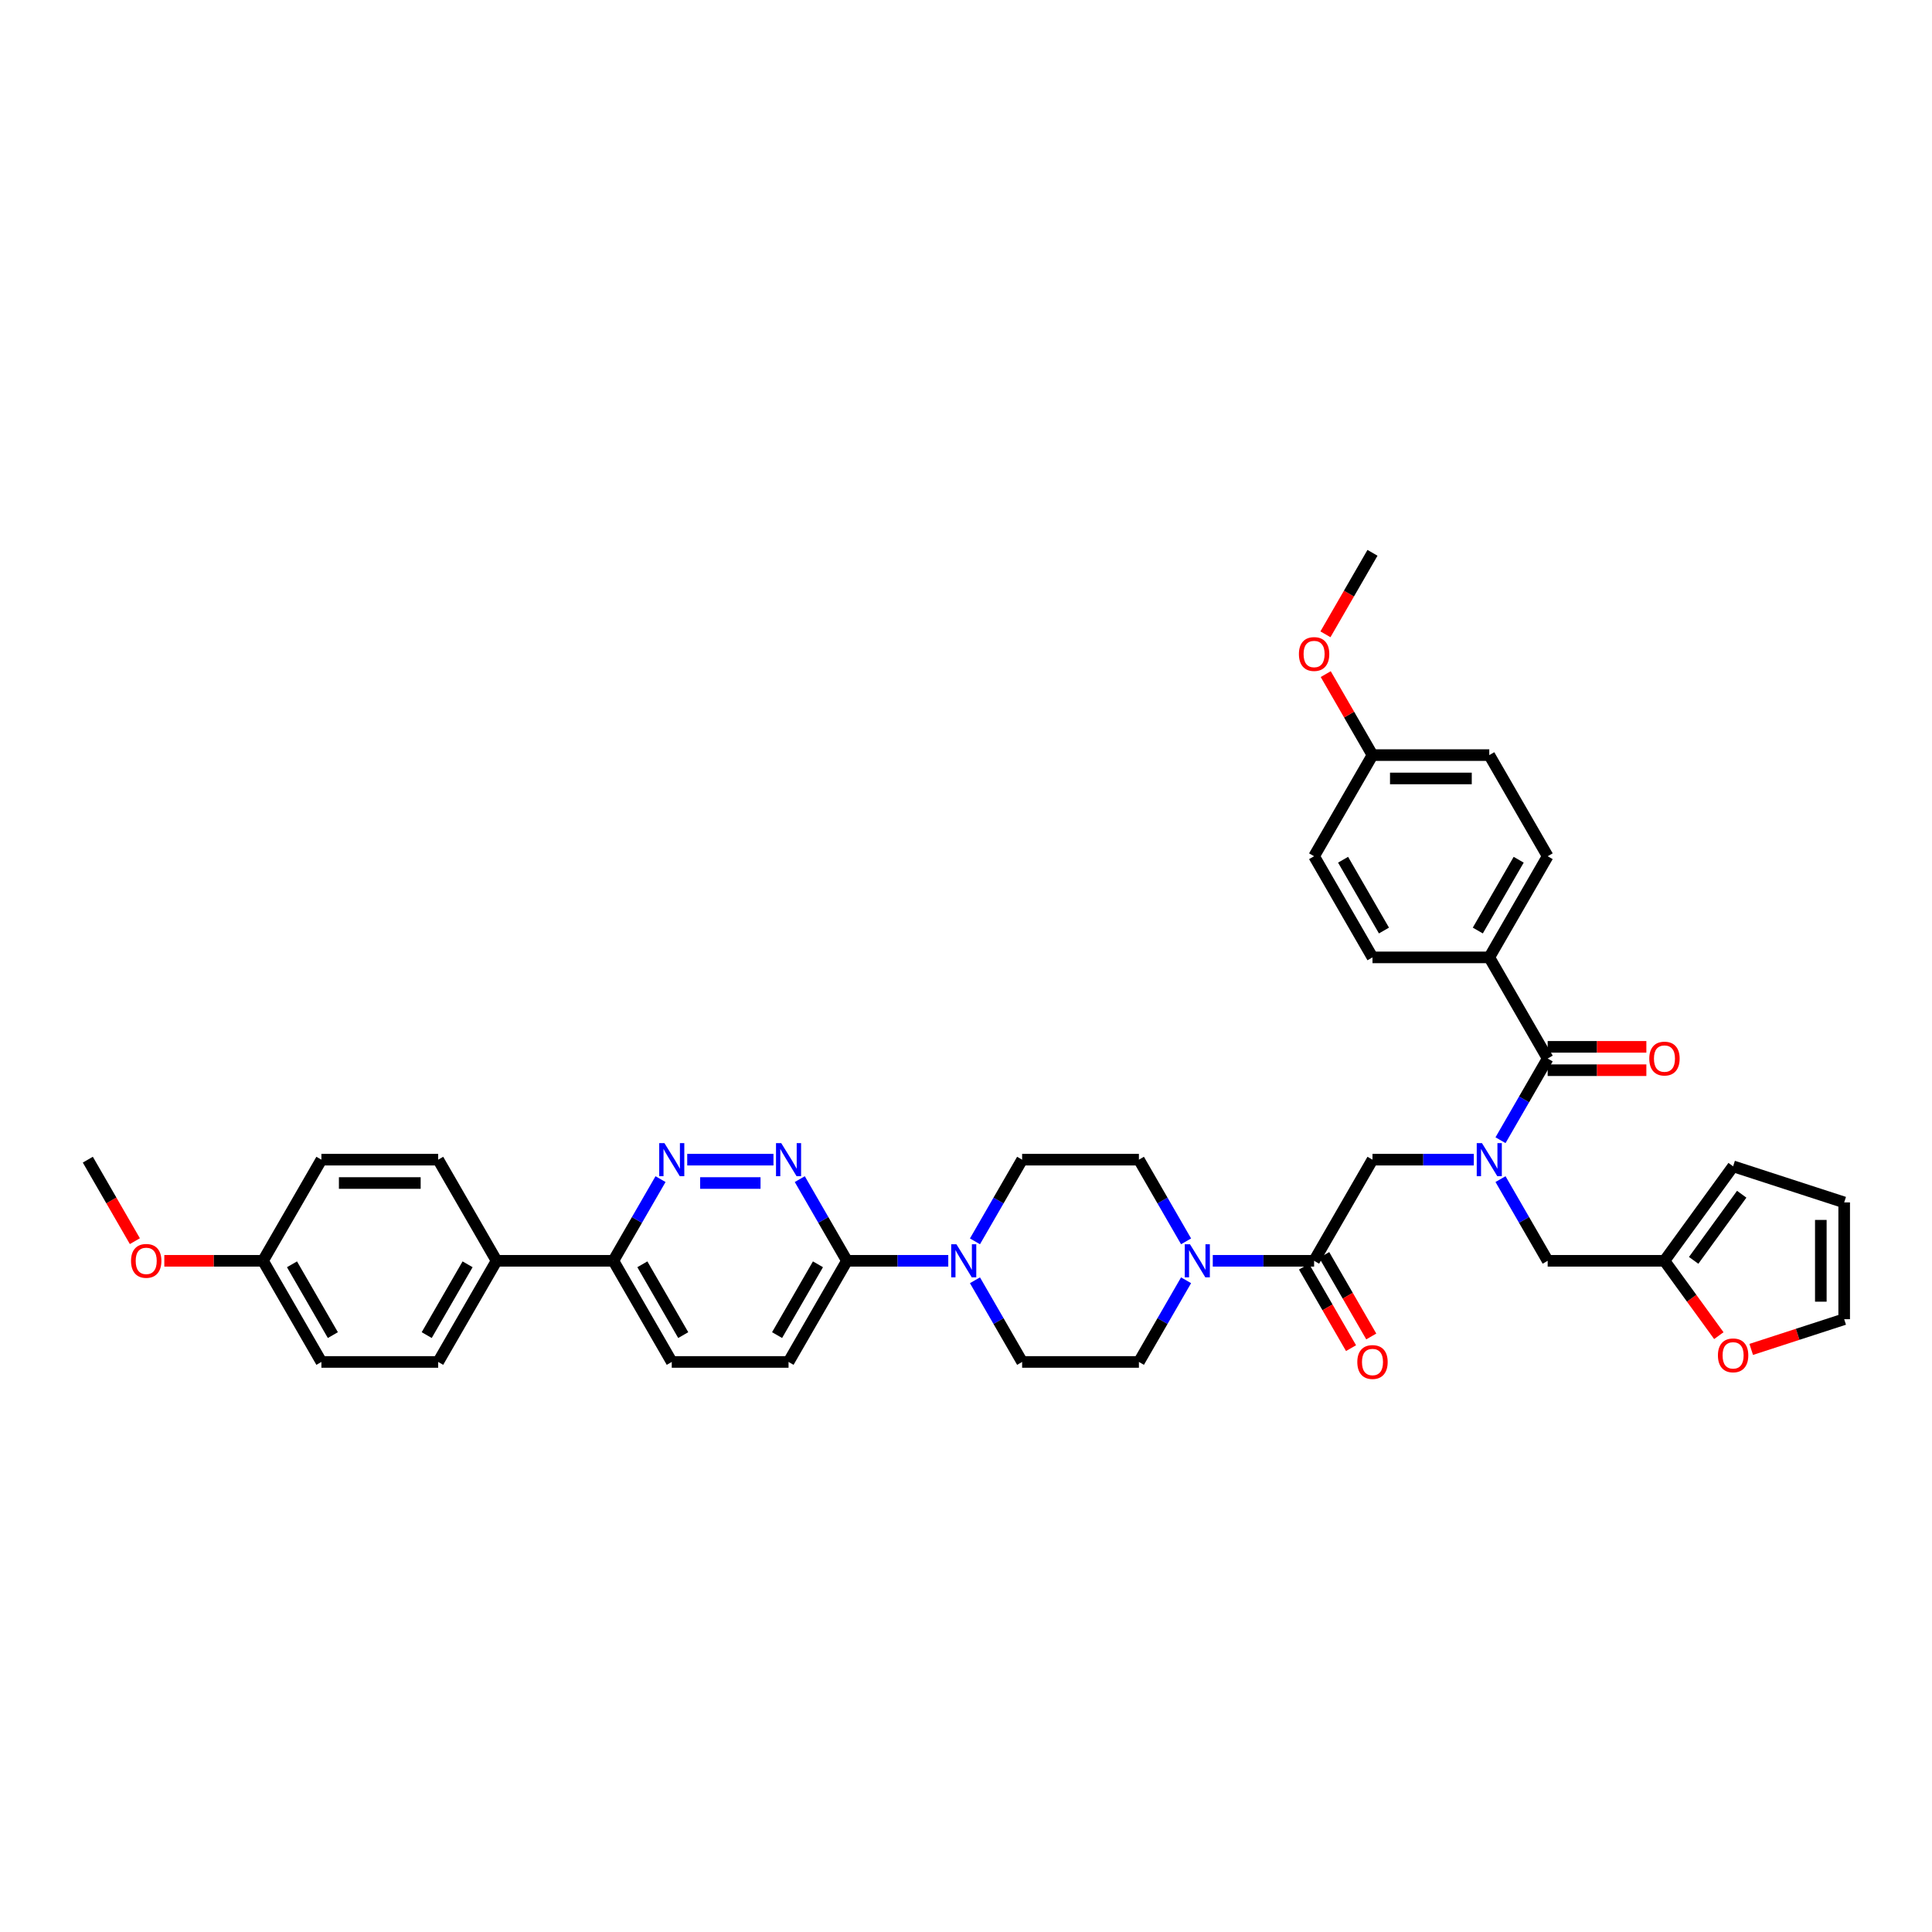 <?xml version='1.0' encoding='iso-8859-1'?>
<svg version='1.1' baseProfile='full'
              xmlns='http://www.w3.org/2000/svg'
                      xmlns:rdkit='http://www.rdkit.org/xml'
                      xmlns:xlink='http://www.w3.org/1999/xlink'
                  xml:space='preserve'
width='1000px' height='1000px' viewBox='0 0 1000 1000'>
<!-- END OF HEADER -->
<rect style='opacity:1.0;fill:#FFFFFF;stroke:none' width='1000' height='1000' x='0' y='0'> </rect>
<path class='bond-0' d='M 776.663,610.311 L 788.868,631.451' style='fill:none;fill-rule:evenodd;stroke:#0000FF;stroke-width:6px;stroke-linecap:butt;stroke-linejoin:miter;stroke-opacity:1' />
<path class='bond-0' d='M 788.868,631.451 L 801.074,652.591' style='fill:none;fill-rule:evenodd;stroke:#000000;stroke-width:6px;stroke-linecap:butt;stroke-linejoin:miter;stroke-opacity:1' />
<path class='bond-1' d='M 762.845,600.24 L 736.622,600.24' style='fill:none;fill-rule:evenodd;stroke:#0000FF;stroke-width:6px;stroke-linecap:butt;stroke-linejoin:miter;stroke-opacity:1' />
<path class='bond-1' d='M 736.622,600.24 L 710.399,600.24' style='fill:none;fill-rule:evenodd;stroke:#000000;stroke-width:6px;stroke-linecap:butt;stroke-linejoin:miter;stroke-opacity:1' />
<path class='bond-2' d='M 776.663,590.17 L 788.868,569.03' style='fill:none;fill-rule:evenodd;stroke:#0000FF;stroke-width:6px;stroke-linecap:butt;stroke-linejoin:miter;stroke-opacity:1' />
<path class='bond-2' d='M 788.868,569.03 L 801.074,547.89' style='fill:none;fill-rule:evenodd;stroke:#000000;stroke-width:6px;stroke-linecap:butt;stroke-linejoin:miter;stroke-opacity:1' />
<path class='bond-3' d='M 770.849,495.539 L 801.074,443.188' style='fill:none;fill-rule:evenodd;stroke:#000000;stroke-width:6px;stroke-linecap:butt;stroke-linejoin:miter;stroke-opacity:1' />
<path class='bond-3' d='M 764.912,481.641 L 786.07,444.996' style='fill:none;fill-rule:evenodd;stroke:#000000;stroke-width:6px;stroke-linecap:butt;stroke-linejoin:miter;stroke-opacity:1' />
<path class='bond-4' d='M 770.849,495.539 L 710.399,495.539' style='fill:none;fill-rule:evenodd;stroke:#000000;stroke-width:6px;stroke-linecap:butt;stroke-linejoin:miter;stroke-opacity:1' />
<path class='bond-5' d='M 770.849,495.539 L 801.074,547.89' style='fill:none;fill-rule:evenodd;stroke:#000000;stroke-width:6px;stroke-linecap:butt;stroke-linejoin:miter;stroke-opacity:1' />
<path class='bond-6' d='M 674.94,655.614 L 687.117,676.705' style='fill:none;fill-rule:evenodd;stroke:#000000;stroke-width:6px;stroke-linecap:butt;stroke-linejoin:miter;stroke-opacity:1' />
<path class='bond-6' d='M 687.117,676.705 L 699.294,697.797' style='fill:none;fill-rule:evenodd;stroke:#FF0000;stroke-width:6px;stroke-linecap:butt;stroke-linejoin:miter;stroke-opacity:1' />
<path class='bond-6' d='M 685.41,649.569 L 697.587,670.66' style='fill:none;fill-rule:evenodd;stroke:#000000;stroke-width:6px;stroke-linecap:butt;stroke-linejoin:miter;stroke-opacity:1' />
<path class='bond-6' d='M 697.587,670.66 L 709.764,691.752' style='fill:none;fill-rule:evenodd;stroke:#FF0000;stroke-width:6px;stroke-linecap:butt;stroke-linejoin:miter;stroke-opacity:1' />
<path class='bond-7' d='M 680.175,652.591 L 710.399,600.24' style='fill:none;fill-rule:evenodd;stroke:#000000;stroke-width:6px;stroke-linecap:butt;stroke-linejoin:miter;stroke-opacity:1' />
<path class='bond-8' d='M 680.175,652.591 L 653.952,652.591' style='fill:none;fill-rule:evenodd;stroke:#000000;stroke-width:6px;stroke-linecap:butt;stroke-linejoin:miter;stroke-opacity:1' />
<path class='bond-8' d='M 653.952,652.591 L 627.729,652.591' style='fill:none;fill-rule:evenodd;stroke:#0000FF;stroke-width:6px;stroke-linecap:butt;stroke-linejoin:miter;stroke-opacity:1' />
<path class='bond-9' d='M 801.074,553.935 L 826.614,553.935' style='fill:none;fill-rule:evenodd;stroke:#000000;stroke-width:6px;stroke-linecap:butt;stroke-linejoin:miter;stroke-opacity:1' />
<path class='bond-9' d='M 826.614,553.935 L 852.154,553.935' style='fill:none;fill-rule:evenodd;stroke:#FF0000;stroke-width:6px;stroke-linecap:butt;stroke-linejoin:miter;stroke-opacity:1' />
<path class='bond-9' d='M 801.074,541.845 L 826.614,541.845' style='fill:none;fill-rule:evenodd;stroke:#000000;stroke-width:6px;stroke-linecap:butt;stroke-linejoin:miter;stroke-opacity:1' />
<path class='bond-9' d='M 826.614,541.845 L 852.154,541.845' style='fill:none;fill-rule:evenodd;stroke:#FF0000;stroke-width:6px;stroke-linecap:butt;stroke-linejoin:miter;stroke-opacity:1' />
<path class='bond-10' d='M 801.074,443.188 L 770.849,390.837' style='fill:none;fill-rule:evenodd;stroke:#000000;stroke-width:6px;stroke-linecap:butt;stroke-linejoin:miter;stroke-opacity:1' />
<path class='bond-11' d='M 710.399,495.539 L 680.175,443.188' style='fill:none;fill-rule:evenodd;stroke:#000000;stroke-width:6px;stroke-linecap:butt;stroke-linejoin:miter;stroke-opacity:1' />
<path class='bond-11' d='M 716.336,481.641 L 695.178,444.996' style='fill:none;fill-rule:evenodd;stroke:#000000;stroke-width:6px;stroke-linecap:butt;stroke-linejoin:miter;stroke-opacity:1' />
<path class='bond-12' d='M 906.424,698.452 L 930.485,690.634' style='fill:none;fill-rule:evenodd;stroke:#FF0000;stroke-width:6px;stroke-linecap:butt;stroke-linejoin:miter;stroke-opacity:1' />
<path class='bond-12' d='M 930.485,690.634 L 954.545,682.816' style='fill:none;fill-rule:evenodd;stroke:#000000;stroke-width:6px;stroke-linecap:butt;stroke-linejoin:miter;stroke-opacity:1' />
<path class='bond-13' d='M 889.667,691.328 L 875.595,671.96' style='fill:none;fill-rule:evenodd;stroke:#FF0000;stroke-width:6px;stroke-linecap:butt;stroke-linejoin:miter;stroke-opacity:1' />
<path class='bond-13' d='M 875.595,671.96 L 861.523,652.591' style='fill:none;fill-rule:evenodd;stroke:#000000;stroke-width:6px;stroke-linecap:butt;stroke-linejoin:miter;stroke-opacity:1' />
<path class='bond-14' d='M 954.545,682.816 L 954.545,622.367' style='fill:none;fill-rule:evenodd;stroke:#000000;stroke-width:6px;stroke-linecap:butt;stroke-linejoin:miter;stroke-opacity:1' />
<path class='bond-14' d='M 942.456,673.749 L 942.456,631.434' style='fill:none;fill-rule:evenodd;stroke:#000000;stroke-width:6px;stroke-linecap:butt;stroke-linejoin:miter;stroke-opacity:1' />
<path class='bond-15' d='M 613.911,642.52 L 601.705,621.38' style='fill:none;fill-rule:evenodd;stroke:#0000FF;stroke-width:6px;stroke-linecap:butt;stroke-linejoin:miter;stroke-opacity:1' />
<path class='bond-15' d='M 601.705,621.38 L 589.5,600.24' style='fill:none;fill-rule:evenodd;stroke:#000000;stroke-width:6px;stroke-linecap:butt;stroke-linejoin:miter;stroke-opacity:1' />
<path class='bond-16' d='M 613.911,662.662 L 601.705,683.802' style='fill:none;fill-rule:evenodd;stroke:#0000FF;stroke-width:6px;stroke-linecap:butt;stroke-linejoin:miter;stroke-opacity:1' />
<path class='bond-16' d='M 601.705,683.802 L 589.5,704.942' style='fill:none;fill-rule:evenodd;stroke:#000000;stroke-width:6px;stroke-linecap:butt;stroke-linejoin:miter;stroke-opacity:1' />
<path class='bond-17' d='M 347.702,704.942 L 317.477,652.591' style='fill:none;fill-rule:evenodd;stroke:#000000;stroke-width:6px;stroke-linecap:butt;stroke-linejoin:miter;stroke-opacity:1' />
<path class='bond-17' d='M 353.639,691.045 L 332.481,654.399' style='fill:none;fill-rule:evenodd;stroke:#000000;stroke-width:6px;stroke-linecap:butt;stroke-linejoin:miter;stroke-opacity:1' />
<path class='bond-18' d='M 347.702,704.942 L 408.152,704.942' style='fill:none;fill-rule:evenodd;stroke:#000000;stroke-width:6px;stroke-linecap:butt;stroke-linejoin:miter;stroke-opacity:1' />
<path class='bond-19' d='M 317.477,652.591 L 329.683,631.451' style='fill:none;fill-rule:evenodd;stroke:#000000;stroke-width:6px;stroke-linecap:butt;stroke-linejoin:miter;stroke-opacity:1' />
<path class='bond-19' d='M 329.683,631.451 L 341.888,610.311' style='fill:none;fill-rule:evenodd;stroke:#0000FF;stroke-width:6px;stroke-linecap:butt;stroke-linejoin:miter;stroke-opacity:1' />
<path class='bond-20' d='M 317.477,652.591 L 257.028,652.591' style='fill:none;fill-rule:evenodd;stroke:#000000;stroke-width:6px;stroke-linecap:butt;stroke-linejoin:miter;stroke-opacity:1' />
<path class='bond-21' d='M 355.706,600.24 L 400.348,600.24' style='fill:none;fill-rule:evenodd;stroke:#0000FF;stroke-width:6px;stroke-linecap:butt;stroke-linejoin:miter;stroke-opacity:1' />
<path class='bond-21' d='M 362.402,612.33 L 393.652,612.33' style='fill:none;fill-rule:evenodd;stroke:#0000FF;stroke-width:6px;stroke-linecap:butt;stroke-linejoin:miter;stroke-opacity:1' />
<path class='bond-22' d='M 413.966,610.311 L 426.171,631.451' style='fill:none;fill-rule:evenodd;stroke:#0000FF;stroke-width:6px;stroke-linecap:butt;stroke-linejoin:miter;stroke-opacity:1' />
<path class='bond-22' d='M 426.171,631.451 L 438.376,652.591' style='fill:none;fill-rule:evenodd;stroke:#000000;stroke-width:6px;stroke-linecap:butt;stroke-linejoin:miter;stroke-opacity:1' />
<path class='bond-23' d='M 438.376,652.591 L 408.152,704.942' style='fill:none;fill-rule:evenodd;stroke:#000000;stroke-width:6px;stroke-linecap:butt;stroke-linejoin:miter;stroke-opacity:1' />
<path class='bond-23' d='M 423.373,654.399 L 402.215,691.045' style='fill:none;fill-rule:evenodd;stroke:#000000;stroke-width:6px;stroke-linecap:butt;stroke-linejoin:miter;stroke-opacity:1' />
<path class='bond-24' d='M 438.376,652.591 L 464.599,652.591' style='fill:none;fill-rule:evenodd;stroke:#000000;stroke-width:6px;stroke-linecap:butt;stroke-linejoin:miter;stroke-opacity:1' />
<path class='bond-24' d='M 464.599,652.591 L 490.822,652.591' style='fill:none;fill-rule:evenodd;stroke:#0000FF;stroke-width:6px;stroke-linecap:butt;stroke-linejoin:miter;stroke-opacity:1' />
<path class='bond-25' d='M 504.64,662.662 L 516.846,683.802' style='fill:none;fill-rule:evenodd;stroke:#0000FF;stroke-width:6px;stroke-linecap:butt;stroke-linejoin:miter;stroke-opacity:1' />
<path class='bond-25' d='M 516.846,683.802 L 529.051,704.942' style='fill:none;fill-rule:evenodd;stroke:#000000;stroke-width:6px;stroke-linecap:butt;stroke-linejoin:miter;stroke-opacity:1' />
<path class='bond-26' d='M 504.64,642.52 L 516.846,621.38' style='fill:none;fill-rule:evenodd;stroke:#0000FF;stroke-width:6px;stroke-linecap:butt;stroke-linejoin:miter;stroke-opacity:1' />
<path class='bond-26' d='M 516.846,621.38 L 529.051,600.24' style='fill:none;fill-rule:evenodd;stroke:#000000;stroke-width:6px;stroke-linecap:butt;stroke-linejoin:miter;stroke-opacity:1' />
<path class='bond-27' d='M 589.5,600.24 L 529.051,600.24' style='fill:none;fill-rule:evenodd;stroke:#000000;stroke-width:6px;stroke-linecap:butt;stroke-linejoin:miter;stroke-opacity:1' />
<path class='bond-28' d='M 166.354,704.942 L 136.129,652.591' style='fill:none;fill-rule:evenodd;stroke:#000000;stroke-width:6px;stroke-linecap:butt;stroke-linejoin:miter;stroke-opacity:1' />
<path class='bond-28' d='M 172.29,691.045 L 151.133,654.399' style='fill:none;fill-rule:evenodd;stroke:#000000;stroke-width:6px;stroke-linecap:butt;stroke-linejoin:miter;stroke-opacity:1' />
<path class='bond-29' d='M 166.354,704.942 L 226.803,704.942' style='fill:none;fill-rule:evenodd;stroke:#000000;stroke-width:6px;stroke-linecap:butt;stroke-linejoin:miter;stroke-opacity:1' />
<path class='bond-30' d='M 136.129,652.591 L 166.354,600.24' style='fill:none;fill-rule:evenodd;stroke:#000000;stroke-width:6px;stroke-linecap:butt;stroke-linejoin:miter;stroke-opacity:1' />
<path class='bond-31' d='M 136.129,652.591 L 110.589,652.591' style='fill:none;fill-rule:evenodd;stroke:#000000;stroke-width:6px;stroke-linecap:butt;stroke-linejoin:miter;stroke-opacity:1' />
<path class='bond-31' d='M 110.589,652.591 L 85.049,652.591' style='fill:none;fill-rule:evenodd;stroke:#FF0000;stroke-width:6px;stroke-linecap:butt;stroke-linejoin:miter;stroke-opacity:1' />
<path class='bond-32' d='M 166.354,600.24 L 226.803,600.24' style='fill:none;fill-rule:evenodd;stroke:#000000;stroke-width:6px;stroke-linecap:butt;stroke-linejoin:miter;stroke-opacity:1' />
<path class='bond-32' d='M 175.421,612.33 L 217.736,612.33' style='fill:none;fill-rule:evenodd;stroke:#000000;stroke-width:6px;stroke-linecap:butt;stroke-linejoin:miter;stroke-opacity:1' />
<path class='bond-33' d='M 226.803,600.24 L 257.028,652.591' style='fill:none;fill-rule:evenodd;stroke:#000000;stroke-width:6px;stroke-linecap:butt;stroke-linejoin:miter;stroke-opacity:1' />
<path class='bond-34' d='M 257.028,652.591 L 226.803,704.942' style='fill:none;fill-rule:evenodd;stroke:#000000;stroke-width:6px;stroke-linecap:butt;stroke-linejoin:miter;stroke-opacity:1' />
<path class='bond-34' d='M 242.024,654.399 L 220.867,691.045' style='fill:none;fill-rule:evenodd;stroke:#000000;stroke-width:6px;stroke-linecap:butt;stroke-linejoin:miter;stroke-opacity:1' />
<path class='bond-35' d='M 69.809,642.424 L 57.632,621.332' style='fill:none;fill-rule:evenodd;stroke:#FF0000;stroke-width:6px;stroke-linecap:butt;stroke-linejoin:miter;stroke-opacity:1' />
<path class='bond-35' d='M 57.632,621.332 L 45.455,600.24' style='fill:none;fill-rule:evenodd;stroke:#000000;stroke-width:6px;stroke-linecap:butt;stroke-linejoin:miter;stroke-opacity:1' />
<path class='bond-36' d='M 529.051,704.942 L 589.5,704.942' style='fill:none;fill-rule:evenodd;stroke:#000000;stroke-width:6px;stroke-linecap:butt;stroke-linejoin:miter;stroke-opacity:1' />
<path class='bond-37' d='M 954.545,622.367 L 897.055,603.687' style='fill:none;fill-rule:evenodd;stroke:#000000;stroke-width:6px;stroke-linecap:butt;stroke-linejoin:miter;stroke-opacity:1' />
<path class='bond-38' d='M 897.055,603.687 L 861.523,652.591' style='fill:none;fill-rule:evenodd;stroke:#000000;stroke-width:6px;stroke-linecap:butt;stroke-linejoin:miter;stroke-opacity:1' />
<path class='bond-38' d='M 901.506,618.129 L 876.634,652.362' style='fill:none;fill-rule:evenodd;stroke:#000000;stroke-width:6px;stroke-linecap:butt;stroke-linejoin:miter;stroke-opacity:1' />
<path class='bond-39' d='M 861.523,652.591 L 801.074,652.591' style='fill:none;fill-rule:evenodd;stroke:#000000;stroke-width:6px;stroke-linecap:butt;stroke-linejoin:miter;stroke-opacity:1' />
<path class='bond-40' d='M 710.399,390.837 L 680.175,443.188' style='fill:none;fill-rule:evenodd;stroke:#000000;stroke-width:6px;stroke-linecap:butt;stroke-linejoin:miter;stroke-opacity:1' />
<path class='bond-41' d='M 710.399,390.837 L 698.299,369.879' style='fill:none;fill-rule:evenodd;stroke:#000000;stroke-width:6px;stroke-linecap:butt;stroke-linejoin:miter;stroke-opacity:1' />
<path class='bond-41' d='M 698.299,369.879 L 686.198,348.92' style='fill:none;fill-rule:evenodd;stroke:#FF0000;stroke-width:6px;stroke-linecap:butt;stroke-linejoin:miter;stroke-opacity:1' />
<path class='bond-42' d='M 710.399,390.837 L 770.849,390.837' style='fill:none;fill-rule:evenodd;stroke:#000000;stroke-width:6px;stroke-linecap:butt;stroke-linejoin:miter;stroke-opacity:1' />
<path class='bond-42' d='M 719.467,402.927 L 761.781,402.927' style='fill:none;fill-rule:evenodd;stroke:#000000;stroke-width:6px;stroke-linecap:butt;stroke-linejoin:miter;stroke-opacity:1' />
<path class='bond-43' d='M 686.045,328.319 L 698.222,307.227' style='fill:none;fill-rule:evenodd;stroke:#FF0000;stroke-width:6px;stroke-linecap:butt;stroke-linejoin:miter;stroke-opacity:1' />
<path class='bond-43' d='M 698.222,307.227 L 710.399,286.136' style='fill:none;fill-rule:evenodd;stroke:#000000;stroke-width:6px;stroke-linecap:butt;stroke-linejoin:miter;stroke-opacity:1' />
<path  class='atom-0' d='M 767.065 591.681
L 772.674 600.748
Q 773.231 601.643, 774.125 603.263
Q 775.02 604.883, 775.068 604.98
L 775.068 591.681
L 777.341 591.681
L 777.341 608.8
L 774.996 608.8
L 768.975 598.886
Q 768.274 597.726, 767.524 596.396
Q 766.799 595.066, 766.581 594.655
L 766.581 608.8
L 764.357 608.8
L 764.357 591.681
L 767.065 591.681
' fill='#0000FF'/>
<path  class='atom-3' d='M 702.541 704.99
Q 702.541 700.88, 704.572 698.583
Q 706.603 696.286, 710.399 696.286
Q 714.196 696.286, 716.227 698.583
Q 718.258 700.88, 718.258 704.99
Q 718.258 709.149, 716.203 711.519
Q 714.147 713.864, 710.399 713.864
Q 706.627 713.864, 704.572 711.519
Q 702.541 709.174, 702.541 704.99
M 710.399 711.93
Q 713.011 711.93, 714.413 710.189
Q 715.84 708.424, 715.84 704.99
Q 715.84 701.63, 714.413 699.937
Q 713.011 698.22, 710.399 698.22
Q 707.788 698.22, 706.361 699.913
Q 704.959 701.605, 704.959 704.99
Q 704.959 708.448, 706.361 710.189
Q 707.788 711.93, 710.399 711.93
' fill='#FF0000'/>
<path  class='atom-6' d='M 853.665 547.938
Q 853.665 543.827, 855.696 541.53
Q 857.727 539.233, 861.523 539.233
Q 865.319 539.233, 867.351 541.53
Q 869.382 543.827, 869.382 547.938
Q 869.382 552.097, 867.326 554.467
Q 865.271 556.812, 861.523 556.812
Q 857.751 556.812, 855.696 554.467
Q 853.665 552.121, 853.665 547.938
M 861.523 554.878
Q 864.135 554.878, 865.537 553.137
Q 866.964 551.372, 866.964 547.938
Q 866.964 544.577, 865.537 542.884
Q 864.135 541.168, 861.523 541.168
Q 858.912 541.168, 857.485 542.86
Q 856.083 544.553, 856.083 547.938
Q 856.083 551.396, 857.485 553.137
Q 858.912 554.878, 861.523 554.878
' fill='#FF0000'/>
<path  class='atom-9' d='M 889.196 701.544
Q 889.196 697.434, 891.227 695.137
Q 893.258 692.84, 897.055 692.84
Q 900.851 692.84, 902.882 695.137
Q 904.913 697.434, 904.913 701.544
Q 904.913 705.703, 902.858 708.073
Q 900.802 710.418, 897.055 710.418
Q 893.282 710.418, 891.227 708.073
Q 889.196 705.727, 889.196 701.544
M 897.055 708.484
Q 899.666 708.484, 901.068 706.743
Q 902.495 704.978, 902.495 701.544
Q 902.495 698.183, 901.068 696.491
Q 899.666 694.774, 897.055 694.774
Q 894.443 694.774, 893.017 696.467
Q 891.614 698.159, 891.614 701.544
Q 891.614 705.002, 893.017 706.743
Q 894.443 708.484, 897.055 708.484
' fill='#FF0000'/>
<path  class='atom-11' d='M 615.941 644.032
L 621.551 653.099
Q 622.107 653.994, 623.001 655.614
Q 623.896 657.234, 623.944 657.331
L 623.944 644.032
L 626.217 644.032
L 626.217 661.151
L 623.872 661.151
L 617.851 651.237
Q 617.15 650.077, 616.4 648.747
Q 615.675 647.417, 615.457 647.006
L 615.457 661.151
L 613.233 661.151
L 613.233 644.032
L 615.941 644.032
' fill='#0000FF'/>
<path  class='atom-14' d='M 343.918 591.681
L 349.528 600.748
Q 350.084 601.643, 350.979 603.263
Q 351.873 604.883, 351.922 604.98
L 351.922 591.681
L 354.194 591.681
L 354.194 608.8
L 351.849 608.8
L 345.828 598.886
Q 345.127 597.726, 344.377 596.396
Q 343.652 595.066, 343.434 594.655
L 343.434 608.8
L 341.21 608.8
L 341.21 591.681
L 343.918 591.681
' fill='#0000FF'/>
<path  class='atom-15' d='M 404.368 591.681
L 409.977 600.748
Q 410.533 601.643, 411.428 603.263
Q 412.323 604.883, 412.371 604.98
L 412.371 591.681
L 414.644 591.681
L 414.644 608.8
L 412.299 608.8
L 406.278 598.886
Q 405.577 597.726, 404.827 596.396
Q 404.102 595.066, 403.884 594.655
L 403.884 608.8
L 401.659 608.8
L 401.659 591.681
L 404.368 591.681
' fill='#0000FF'/>
<path  class='atom-18' d='M 495.042 644.032
L 500.652 653.099
Q 501.208 653.994, 502.102 655.614
Q 502.997 657.234, 503.045 657.331
L 503.045 644.032
L 505.318 644.032
L 505.318 661.151
L 502.973 661.151
L 496.952 651.237
Q 496.251 650.077, 495.501 648.747
Q 494.776 647.417, 494.558 647.006
L 494.558 661.151
L 492.334 661.151
L 492.334 644.032
L 495.042 644.032
' fill='#0000FF'/>
<path  class='atom-27' d='M 67.821 652.64
Q 67.821 648.529, 69.852 646.232
Q 71.883 643.935, 75.679 643.935
Q 79.475 643.935, 81.507 646.232
Q 83.538 648.529, 83.538 652.64
Q 83.538 656.799, 81.483 659.168
Q 79.427 661.514, 75.679 661.514
Q 71.907 661.514, 69.852 659.168
Q 67.821 656.823, 67.821 652.64
M 75.679 659.579
Q 78.291 659.579, 79.693 657.838
Q 81.12 656.073, 81.12 652.64
Q 81.12 649.279, 79.693 647.586
Q 78.291 645.869, 75.679 645.869
Q 73.068 645.869, 71.641 647.562
Q 70.239 649.254, 70.239 652.64
Q 70.239 656.097, 71.641 657.838
Q 73.068 659.579, 75.679 659.579
' fill='#FF0000'/>
<path  class='atom-38' d='M 672.316 338.535
Q 672.316 334.424, 674.347 332.127
Q 676.378 329.83, 680.175 329.83
Q 683.971 329.83, 686.002 332.127
Q 688.033 334.424, 688.033 338.535
Q 688.033 342.694, 685.978 345.063
Q 683.922 347.409, 680.175 347.409
Q 676.403 347.409, 674.347 345.063
Q 672.316 342.718, 672.316 338.535
M 680.175 345.474
Q 682.786 345.474, 684.188 343.733
Q 685.615 341.968, 685.615 338.535
Q 685.615 335.174, 684.188 333.481
Q 682.786 331.764, 680.175 331.764
Q 677.563 331.764, 676.137 333.457
Q 674.734 335.15, 674.734 338.535
Q 674.734 341.992, 676.137 343.733
Q 677.563 345.474, 680.175 345.474
' fill='#FF0000'/>
</svg>

